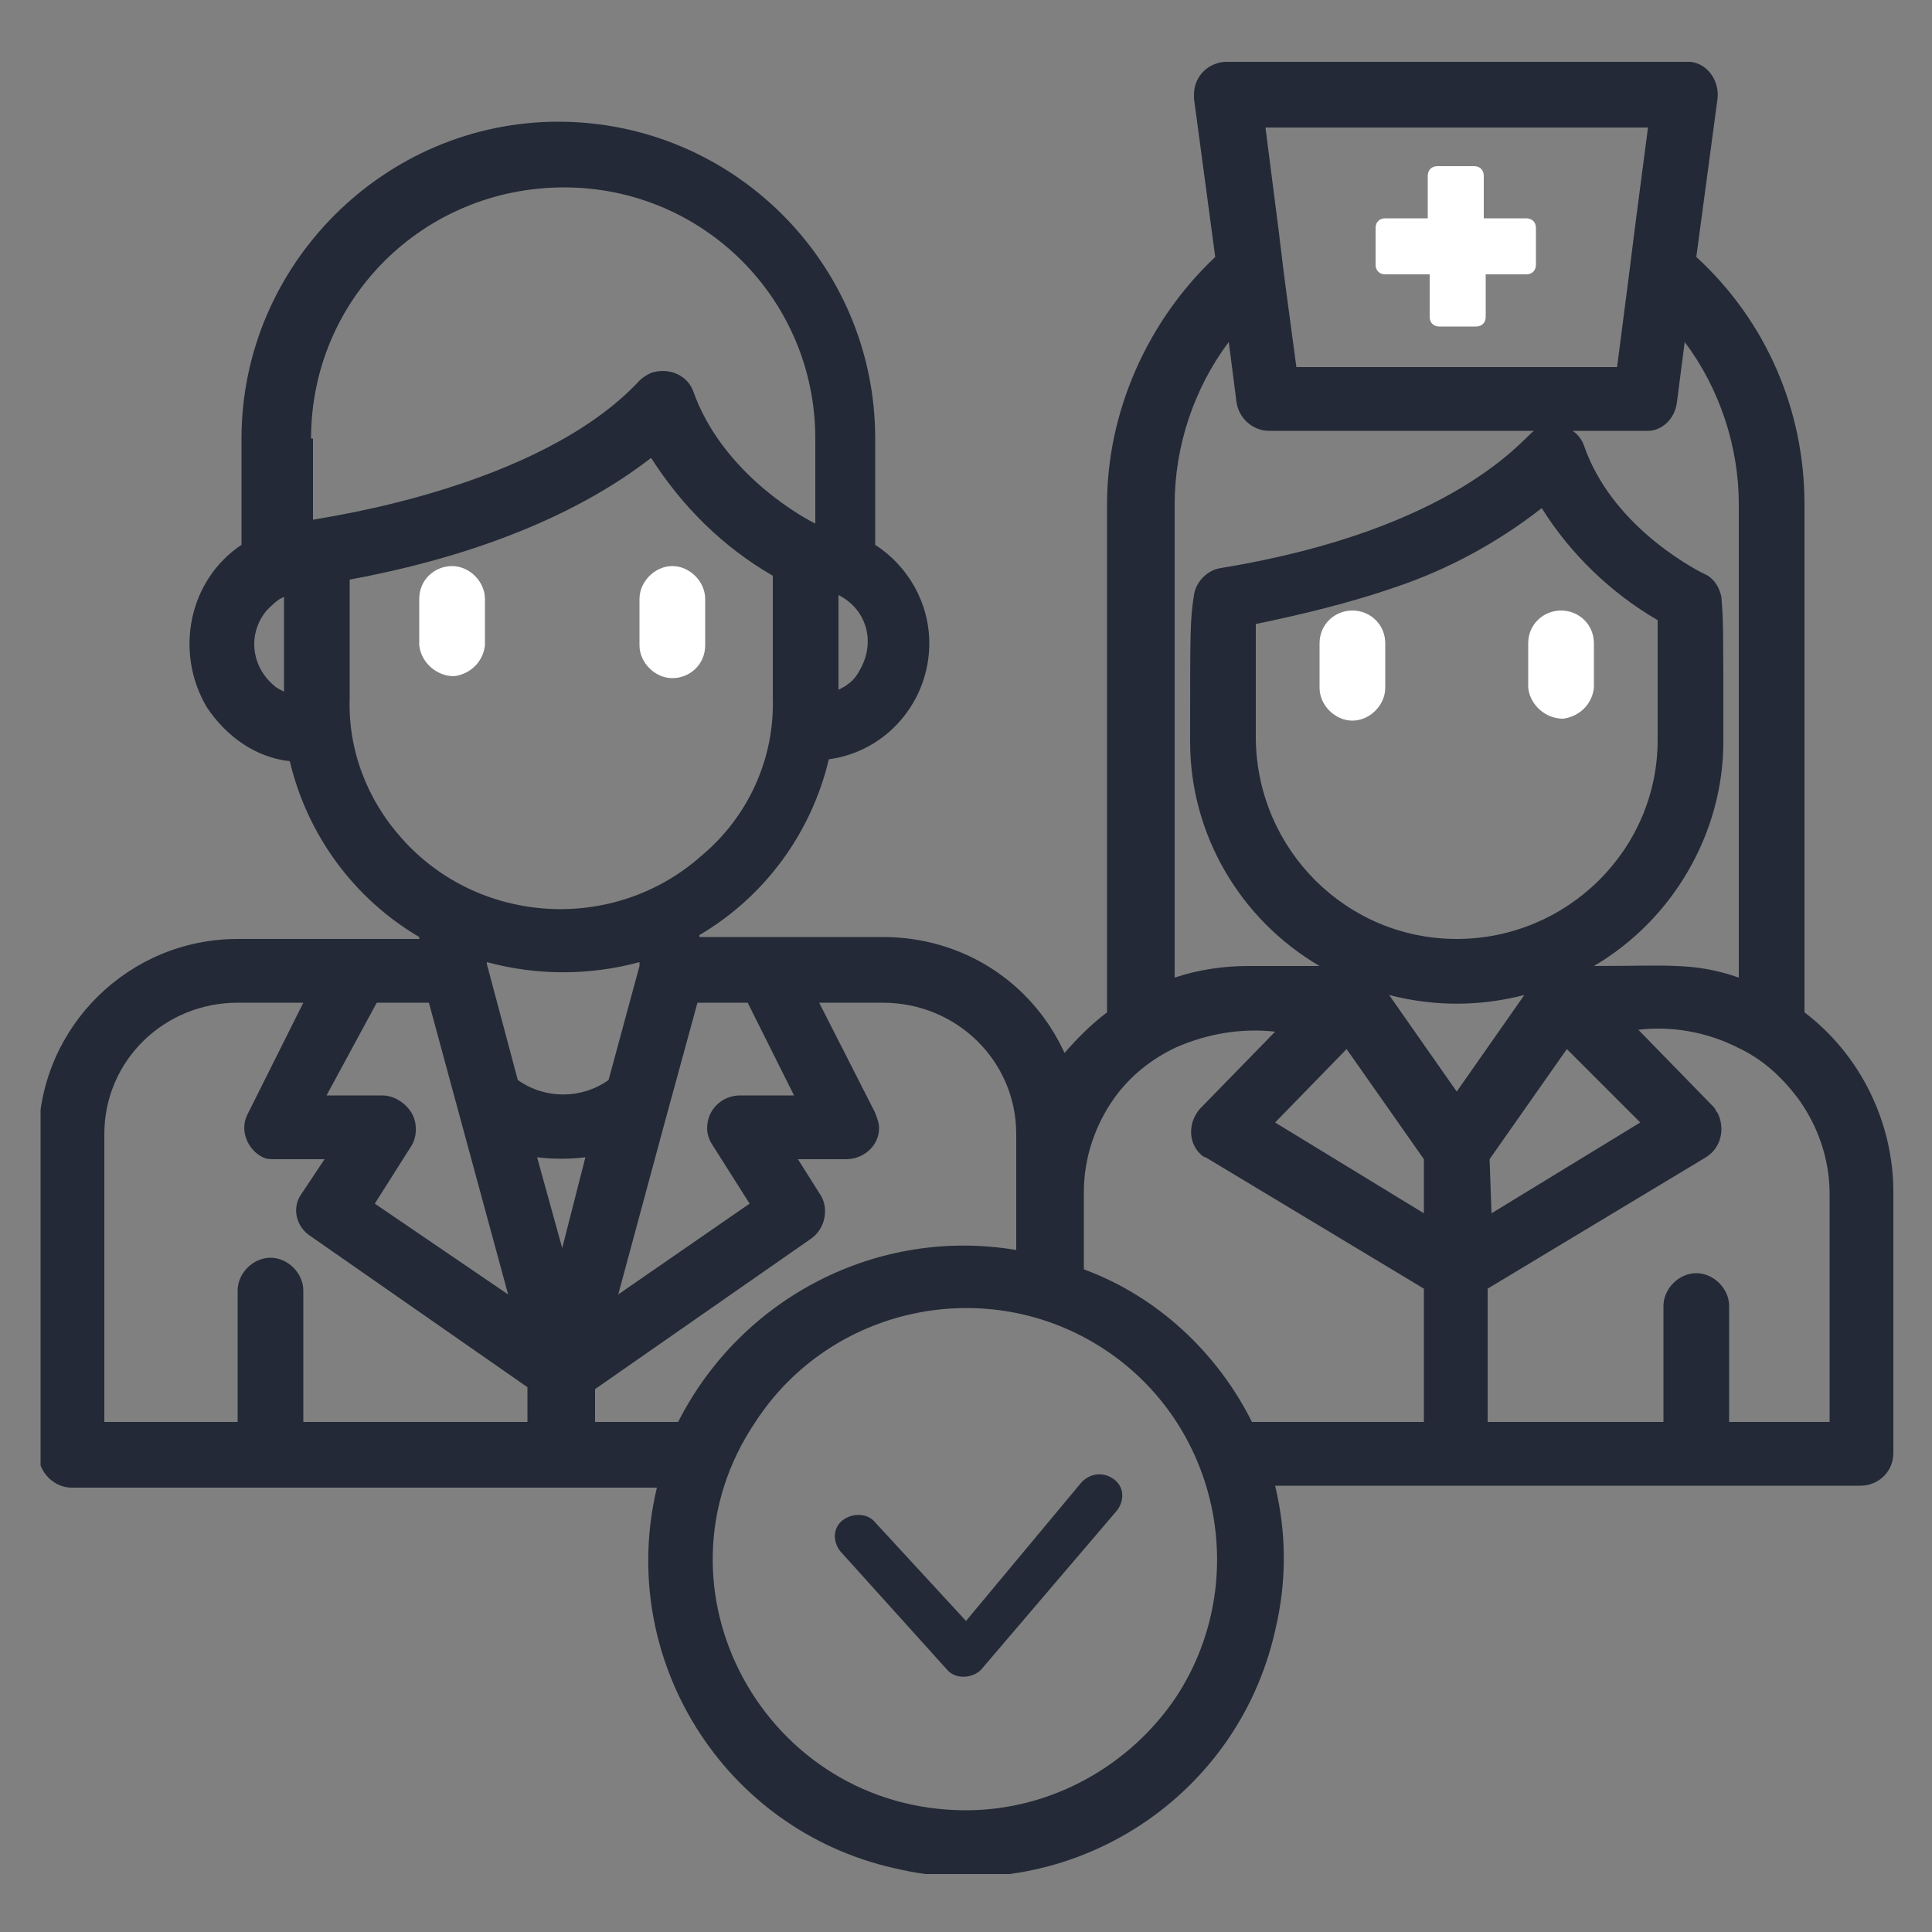 <?xml version="1.0" encoding="utf-8"?>
<!-- Generator: Adobe Illustrator 27.1.1, SVG Export Plug-In . SVG Version: 6.00 Build 0)  -->
<svg version="1.1" id="Layer_1" xmlns="http://www.w3.org/2000/svg" xmlns:xlink="http://www.w3.org/1999/xlink" x="0px" y="0px"
	 viewBox="0 0 100 100" style="enable-background:new 0 0 100 100;" xml:space="preserve">
<rect x="0" y="0" width="100" height="100" fill="#808080" stroke="none"/>
<style type="text/css">
	.st0{clip-path:url(#SVGID_00000005235604614722036060000006970477470211675036_);}
	.st1{fill:#FFFFFF;}
	.st2{fill:#232936;}
</style>
<g>
	<defs>
		<rect id="SVGID_1_" x="2.1" y="3.2" width="95.9" height="93.8"/>
	</defs>
	<clipPath id="SVGID_00000056421937976966990750000018084886241935961756_">
		<use xlink:href="#SVGID_1_"  style="overflow:visible;"/>
	</clipPath>
	<g style="clip-path:url(#SVGID_00000056421937976966990750000018084886241935961756_);">
		<path class="st1" d="M23.4,29.3c-0.9,0-1.7,0.7-1.7,1.7c0,0,0,0,0,0v2.4c0.1,0.9,0.9,1.6,1.8,1.6c0.8-0.1,1.5-0.7,1.6-1.6V31
			C25.1,30.1,24.3,29.3,23.4,29.3"/>
		<path class="st1" d="M34.8,35.1c0.9,0,1.7-0.7,1.7-1.7V31c0-0.9-0.8-1.7-1.7-1.7c-0.9,0-1.7,0.8-1.7,1.7l0,0v2.4
			C33.1,34.3,33.9,35.1,34.8,35.1"/>
		<path class="st2" d="M94.6,73.6h-5.1v-6c0-0.9-0.8-1.7-1.7-1.7c-0.9,0-1.7,0.8-1.7,1.7v6h-9.1v-6.9l11.3-6.8
			c0.8-0.5,1-1.5,0.6-2.3c-0.1-0.1-0.1-0.2-0.2-0.3l-3.9-4c1.7-0.2,3.5,0.1,5.1,0.9c1.3,0.6,2.3,1.5,3.2,2.7c1,1.4,1.6,3.1,1.6,4.9
			V73.6z M77.1,60l4-5.7l3.8,3.8l-7.7,4.7L77.1,60z M71.9,51.5c2.3,0.6,4.7,0.6,7,0l-3.5,5L71.9,51.5z M73.7,73.6h-8.9
			c-1.8-3.6-4.9-6.5-8.7-7.9v-4c0-1.8,0.6-3.5,1.6-4.9c0.8-1.1,1.9-2,3.2-2.6c1.6-0.7,3.4-1,5.1-0.8l-3.9,4c-0.6,0.7-0.6,1.7,0,2.3
			c0.1,0.1,0.2,0.2,0.3,0.2l11.3,6.8L73.7,73.6z M50,93.7c-10.4,0-16.7-11.5-10.9-20.1c3.9-6,12-7.7,18-3.8c6,3.9,7.7,12,3.8,18
			C58.5,91.4,54.4,93.7,50,93.7 M30.8,73.6v-1.7L42,64.1c0.7-0.5,0.9-1.5,0.5-2.2L41.3,60h2.5c0.9,0,1.7-0.7,1.7-1.6
			c0-0.3-0.1-0.5-0.2-0.8l-2.9-5.7h3.3c3.8,0,6.9,3,6.9,6.8v6c-7.1-1.2-14.2,2.4-17.5,8.9L30.8,73.6z M29.1,64.6l-1.3-4.7
			c0.8,0.1,1.7,0.1,2.5,0L29.1,64.6z M27.4,73.6H15.7v-6.8c0-0.9-0.8-1.7-1.7-1.7c-0.9,0-1.7,0.8-1.7,1.7v6.8H5.4V58.7
			c0-3.8,3.1-6.8,6.9-6.8h3.4l-2.9,5.8c-0.4,0.8,0,1.8,0.8,2.2c0.2,0.1,0.4,0.1,0.7,0.1h2.5l-1.2,1.8c-0.5,0.7-0.3,1.7,0.5,2.2
			l11.2,7.8V73.6z M19.5,51.9h2.7l1.6,5.9l2.5,9.2l-6.9-4.7l1.9-3c0.3-0.5,0.3-1.2,0-1.7c-0.3-0.5-0.9-0.9-1.5-0.9h-2.9L19.5,51.9z
			 M18.1,36.1c0-6.1,0-5.8,0-6.1c8.1-1.5,12.9-4.2,15.6-6.3c1.6,2.5,3.7,4.6,6.3,6.1c0,0.5,0,0.2,0,6.3c0.1,3.2-1.3,6.2-3.7,8.2
			c-4.5,4-11.5,3.6-15.5-0.9C19,41.4,18,38.8,18.1,36.1 M16.1,22.7c0-7.2,5.8-13,13.1-13c7.2,0,13,5.8,13,13v4.4
			c-1.2-0.6-4.9-2.9-6.3-6.8c-0.3-0.9-1.3-1.3-2.2-1c-0.2,0.1-0.4,0.2-0.6,0.4c-5.2,5.6-16.5,7.1-16.9,7.2V22.7z M31.5,55.9
			c-1.4,1-3.3,1-4.7,0l-1.6-6v-0.1c2.6,0.7,5.3,0.7,7.9,0v0.2L31.5,55.9z M38.7,51.9l2.4,4.8h-2.8c-0.9,0-1.7,0.7-1.7,1.7
			c0,0.3,0.1,0.6,0.3,0.9l1.9,3L32,67c3-11.1,2.1-7.8,4.1-15.1L38.7,51.9L38.7,51.9z M69.7,54.3l4,5.7v2.8L66,58.1L69.7,54.3
			 M60.8,26.1c0-3,1-6,2.8-8.4l0.4,3.1c0.1,0.8,0.8,1.5,1.7,1.5h13.7c-0.5,0.3-4,5.1-16.2,7.1c-0.7,0.1-1.3,0.7-1.4,1.4
			c-0.2,1.3-0.2,1.7-0.2,7.6c0,4.8,2.6,9.2,6.7,11.6h-3.7c-1.3,0-2.6,0.2-3.8,0.6L60.8,26.1z M85.3,6.6C84,16.5,85,9,83.7,19H67.1
			c-1.2-8.9-0.2-1.6-1.6-12.4L85.3,6.6z M75.4,48.6c-5.7,0-10.3-4.6-10.4-10.3c0-6,0-5.7,0-6c2.4-0.5,4.9-1.1,7.2-1.9
			c2.7-0.9,5.3-2.3,7.6-4.1c1.5,2.4,3.6,4.4,6,5.8c0,0.5,0,0.1,0,6.2C85.8,44,81.1,48.6,75.4,48.6C75.4,48.6,75.4,48.6,75.4,48.6
			 M86.8,20.8l0.4-3.1c1.8,2.4,2.8,5.4,2.8,8.4v24.5c-2.3-0.8-3.7-0.6-7.5-0.6c4.1-2.4,6.7-6.9,6.7-11.6c0-6,0-6.2-0.1-7.5
			c-0.1-0.5-0.4-1-0.9-1.2c-0.8-0.4-4.8-2.6-6.2-6.6c-0.1-0.3-0.3-0.6-0.6-0.8h3.9C86,22.3,86.7,21.7,86.8,20.8 M14.7,35.8
			c-0.2-0.1-0.4-0.2-0.5-0.3c-1.2-1-1.4-2.7-0.4-3.9c0.3-0.3,0.6-0.6,0.9-0.7V35.8z M43.4,30.8c1.4,0.7,1.9,2.3,1.2,3.7
			c-0.2,0.4-0.4,0.7-0.7,0.9c-0.1,0.1-0.3,0.2-0.5,0.3V30.8z M93.4,52.4V26.1c0-4.9-2-9.5-5.6-12.8l1.1-8.2c0.1-0.9-0.5-1.8-1.4-1.9
			c-0.1,0-0.1,0-0.2,0H63.5c-0.9,0-1.7,0.7-1.7,1.7c0,0.1,0,0.1,0,0.2l1.1,8.2c-3.5,3.3-5.6,8-5.6,12.8v26.3
			c-0.8,0.6-1.5,1.3-2.2,2.1c-1.7-3.7-5.3-6-9.4-6h-9.5v-0.1c3.4-2,5.8-5.3,6.7-9.1c3-0.4,5.2-3,5.2-6c0-2.1-1.1-4-2.8-5.1v-5.5
			c0-9.1-7.4-16.4-16.4-16.4s-16.4,7.4-16.4,16.4v5.5C9.8,30,9,33.7,10.7,36.6c1,1.5,2.5,2.6,4.3,2.8c0.9,3.8,3.3,7.1,6.7,9.1v0.1
			h-9.4c-5.6,0-10.2,4.5-10.3,10.1v16.6c0,0.9,0.8,1.7,1.7,1.7H34c-2.1,8.8,3.4,17.7,12.3,19.7c8.8,2.1,17.7-3.4,19.7-12.3
			c0.6-2.5,0.6-5,0-7.5h30.3c0.9,0,1.7-0.7,1.7-1.7c0,0,0,0,0,0V61.7C98,58.1,96.3,54.6,93.4,52.4"/>
		<path class="st1" d="M70,31.6c-0.9,0-1.7,0.7-1.7,1.7v2.3c0,0.9,0.8,1.7,1.7,1.7c0.9,0,1.7-0.8,1.7-1.7v-2.3
			C71.7,32.3,70.9,31.6,70,31.6"/>
		<path class="st1" d="M80.8,31.6c-0.9,0-1.7,0.7-1.7,1.7c0,0,0,0,0,0v2.3c0.1,0.9,0.9,1.6,1.8,1.6c0.8-0.1,1.5-0.7,1.6-1.6v-2.3
			C82.5,32.3,81.7,31.6,80.8,31.6C80.8,31.6,80.8,31.6,80.8,31.6"/>
		<path class="st1" d="M71.7,14.2H74v2.2c0,0.3,0.2,0.5,0.5,0.5l0,0h1.9c0.3,0,0.5-0.2,0.5-0.5l0,0v-2.2H79c0.3,0,0.5-0.2,0.5-0.5
			c0,0,0,0,0,0v-1.9c0-0.3-0.2-0.5-0.5-0.5l0,0h-2.2V9.1c0-0.3-0.2-0.5-0.5-0.5h-1.9c-0.3,0-0.5,0.2-0.5,0.5v2.2h-2.2
			c-0.3,0-0.5,0.2-0.5,0.5v1.9C71.2,14,71.4,14.2,71.7,14.2"/>
		<path class="st2" d="M45.3,78.8c-0.4-0.5-1.2-0.5-1.7-0.1c-0.5,0.4-0.5,1.1-0.1,1.6c0,0,0,0,0,0l5.5,6.1c0.4,0.5,1.2,0.5,1.7,0.1
			c0,0,0.1-0.1,0.1-0.1l7-8.2c0.4-0.5,0.4-1.2-0.1-1.6c0,0,0,0,0,0c-0.5-0.4-1.2-0.4-1.7,0.1L50,83.9L45.3,78.8z"/>
	</g>
</g>
</svg>
